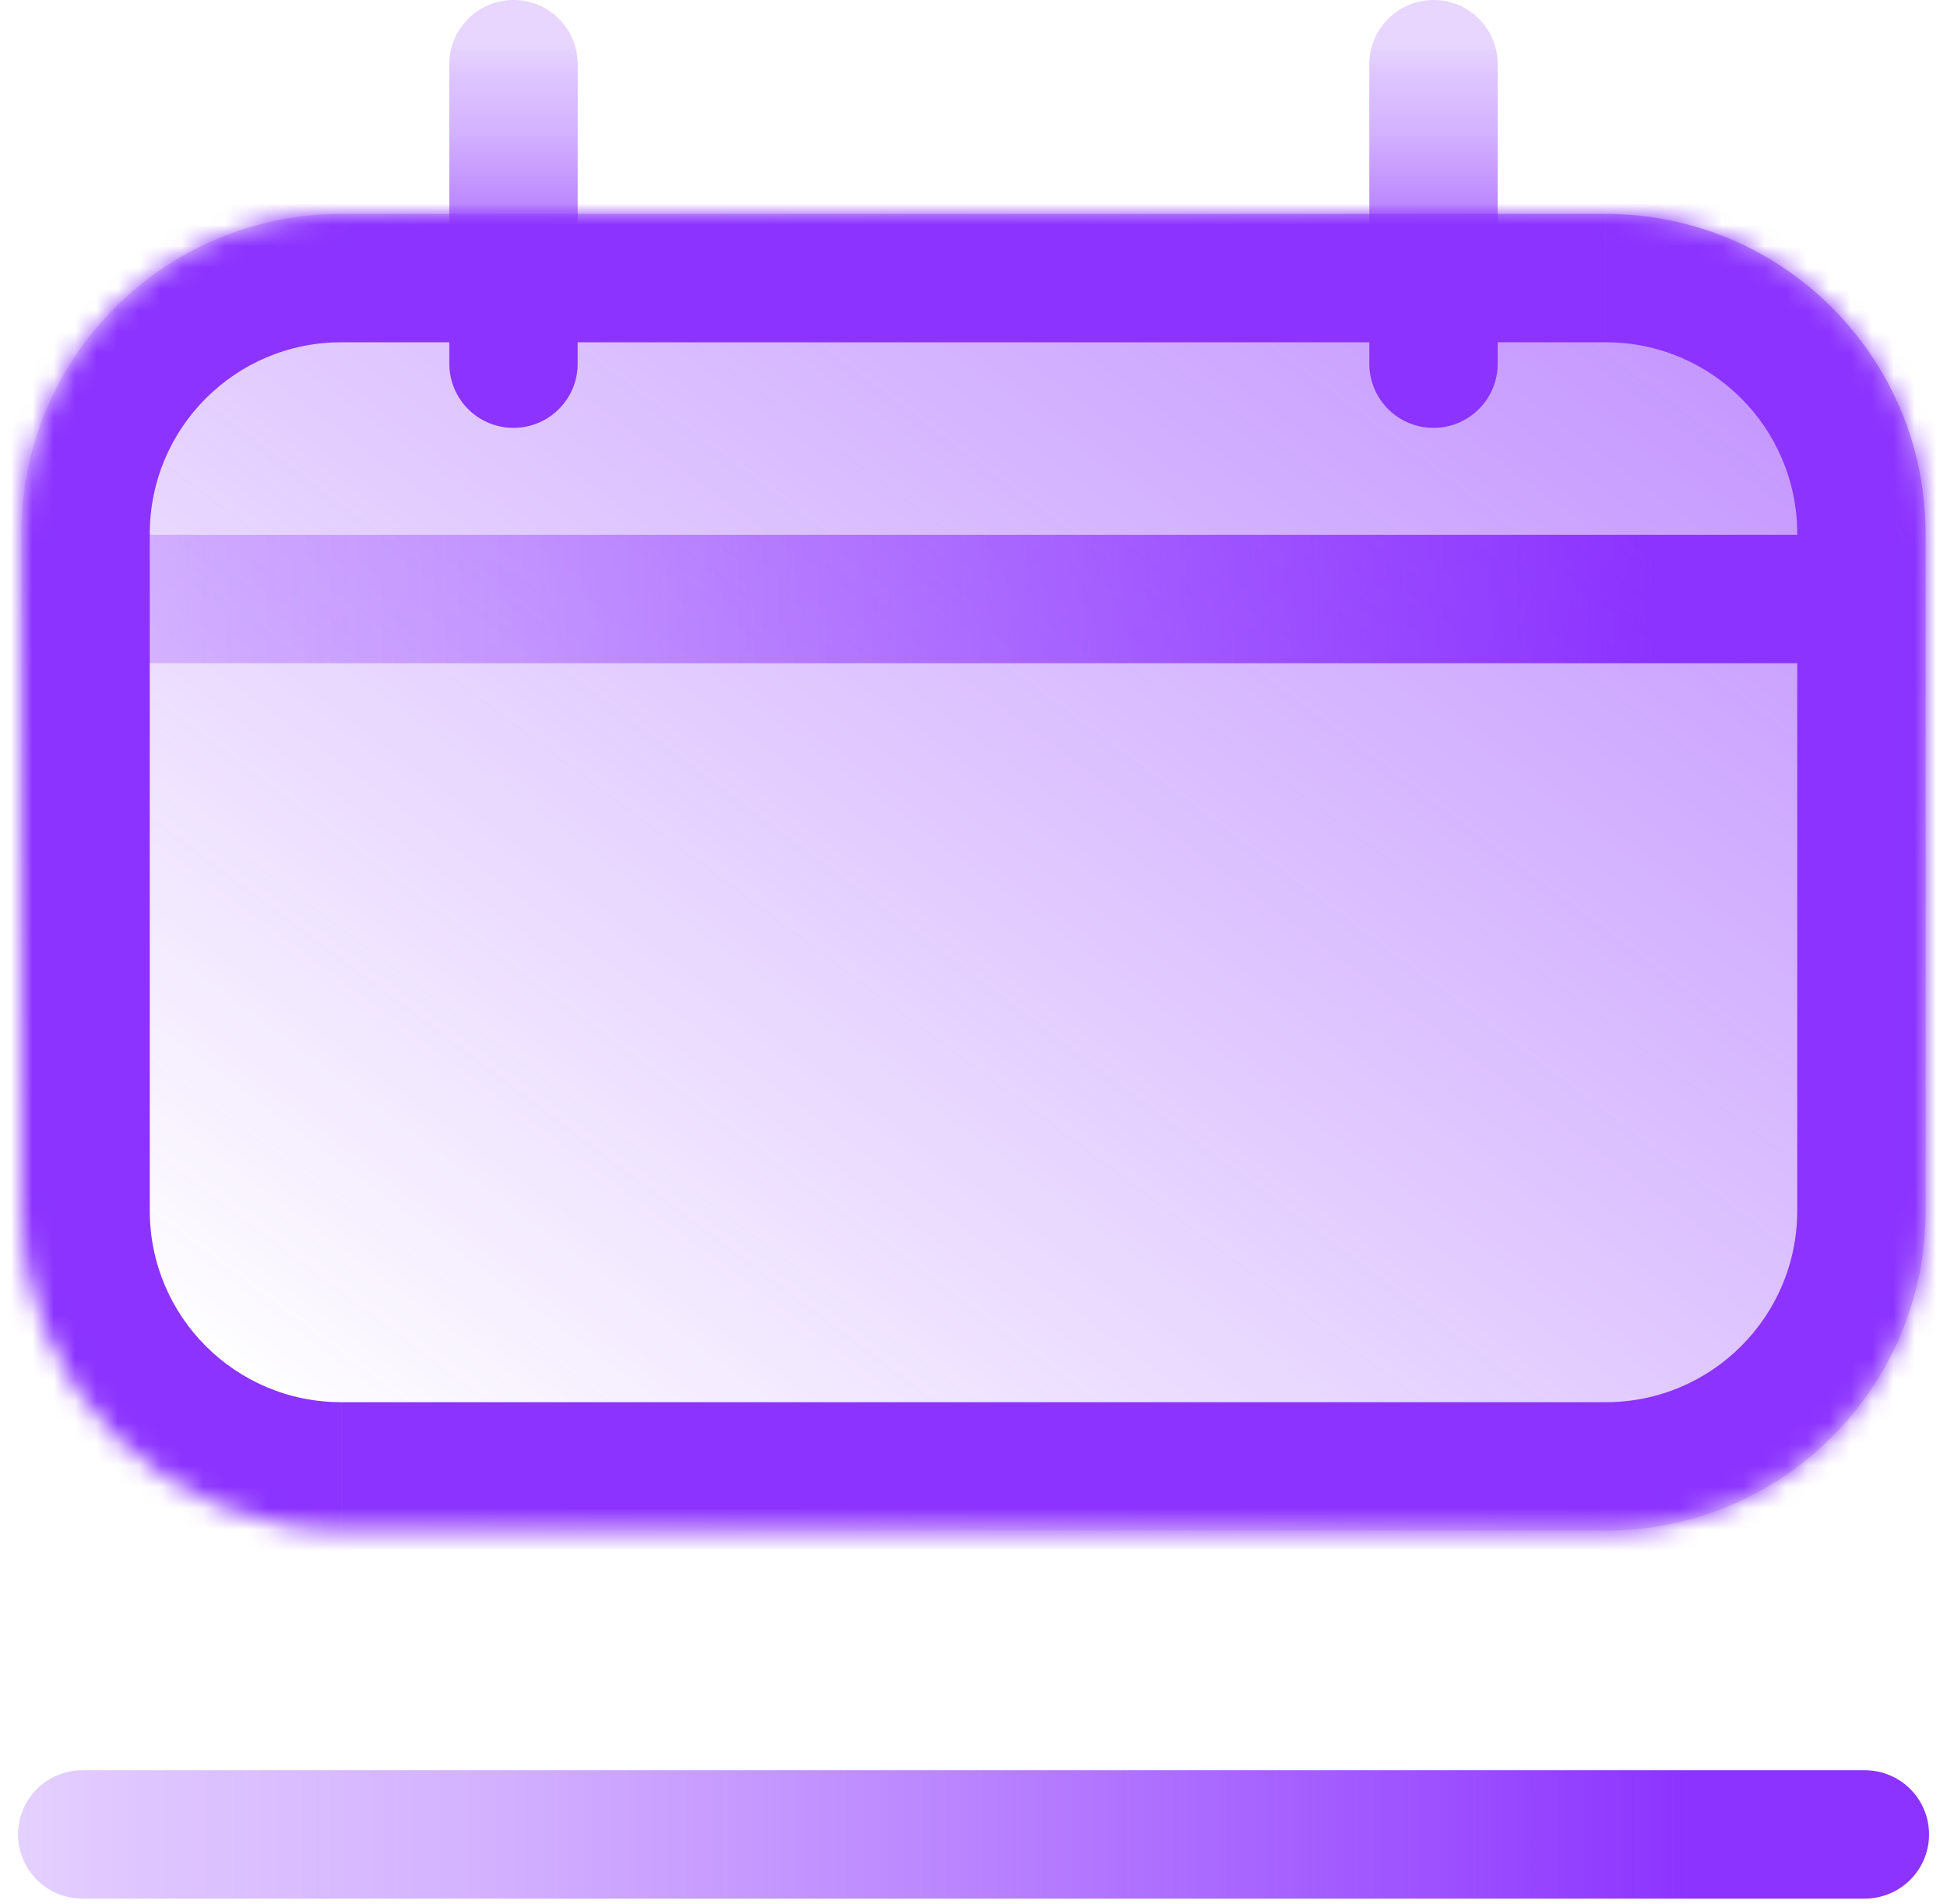 <svg fill="none" height="89" viewBox="0 0 91 89" width="91" xmlns="http://www.w3.org/2000/svg" xmlns:xlink="http://www.w3.org/1999/xlink"><linearGradient id="a"><stop offset=".19" stop-color="#8c33ff"/><stop offset=".28" stop-color="#8c33ff" stop-opacity=".87"/><stop offset=".49" stop-color="#8c33ff" stop-opacity=".59"/><stop offset=".67" stop-color="#8c33ff" stop-opacity=".38"/><stop offset=".81" stop-color="#8c33ff" stop-opacity=".28"/><stop offset=".88" stop-color="#8c33ff" stop-opacity=".2"/></linearGradient><linearGradient id="b" gradientUnits="userSpaceOnUse" x1="101.283" x2="-15.929" xlink:href="#a" y1="90.245" y2="90.245"/><linearGradient id="c" gradientUnits="userSpaceOnUse" x1="98.22" x2="-11.508" xlink:href="#a" y1="32.5" y2="32.5"/><linearGradient id="d" gradientUnits="userSpaceOnUse" x1="156.863" x2="61.816" y1="-23.902" y2="103.733"><stop offset="0" stop-color="#8c33ff"/><stop offset="1" stop-color="#8c33ff" stop-opacity="0"/></linearGradient><linearGradient id="e" gradientUnits="userSpaceOnUse" x1="19.5" x2="19.5" xlink:href="#a" y1="19.373" y2="-.322"/><linearGradient id="f" gradientUnits="userSpaceOnUse" x1="62.5" x2="62.5" xlink:href="#a" y1="19.373" y2="-.322"/><mask id="g" fill="#fff"><path d="m1 24.946c0-8.255 6.692-14.946 14.946-14.946h59.107c8.255 0 14.946 6.692 14.946 14.946v31.65c0 8.255-6.692 14.947-14.946 14.947h-59.107c-8.255 0-14.946-6.692-14.946-14.947z" fill="#fff"/></mask><g stroke-linecap="round" stroke-width="6"><path d="m87.161 85.745h-83.319" stroke="url(#b)"/><path d="m85 28h-78" stroke="url(#c)"/><path d="m85 28h-78" stroke="url(#c)"/></g><path d="m1 24.946c0-8.255 6.692-14.946 14.946-14.946h59.107c8.255 0 14.946 6.692 14.946 14.946v31.65c0 8.255-6.692 14.947-14.946 14.947h-59.107c-8.255 0-14.946-6.692-14.946-14.947z" fill="url(#d)"/><path d="m15.946 16h59.107v-12h-59.107zm68.054 8.946v31.65h12v-31.65zm-8.946 40.596h-59.107v12h59.107zm-68.054-8.947v-31.65h-12v31.65zm8.946 8.947c-4.941 0-8.946-4.005-8.946-8.947h-12c0 11.568 9.378 20.947 20.946 20.947zm68.054-8.947c0 4.941-4.005 8.947-8.946 8.947v12c11.568 0 20.946-9.378 20.946-20.947zm-8.946-40.596c4.941 0 8.946 4.005 8.946 8.946h12c0-11.568-9.378-20.946-20.946-20.946zm-59.107-12c-11.568 0-20.946 9.378-20.946 20.946h12c0-4.941 4.005-8.946 8.946-8.946z" fill="#8c33ff" mask="url(#g)"/><path d="m24 17v-14" stroke="url(#e)" stroke-linecap="round" stroke-width="6"/><path d="m67 17v-14" stroke="url(#f)" stroke-linecap="round" stroke-width="6"/></svg>